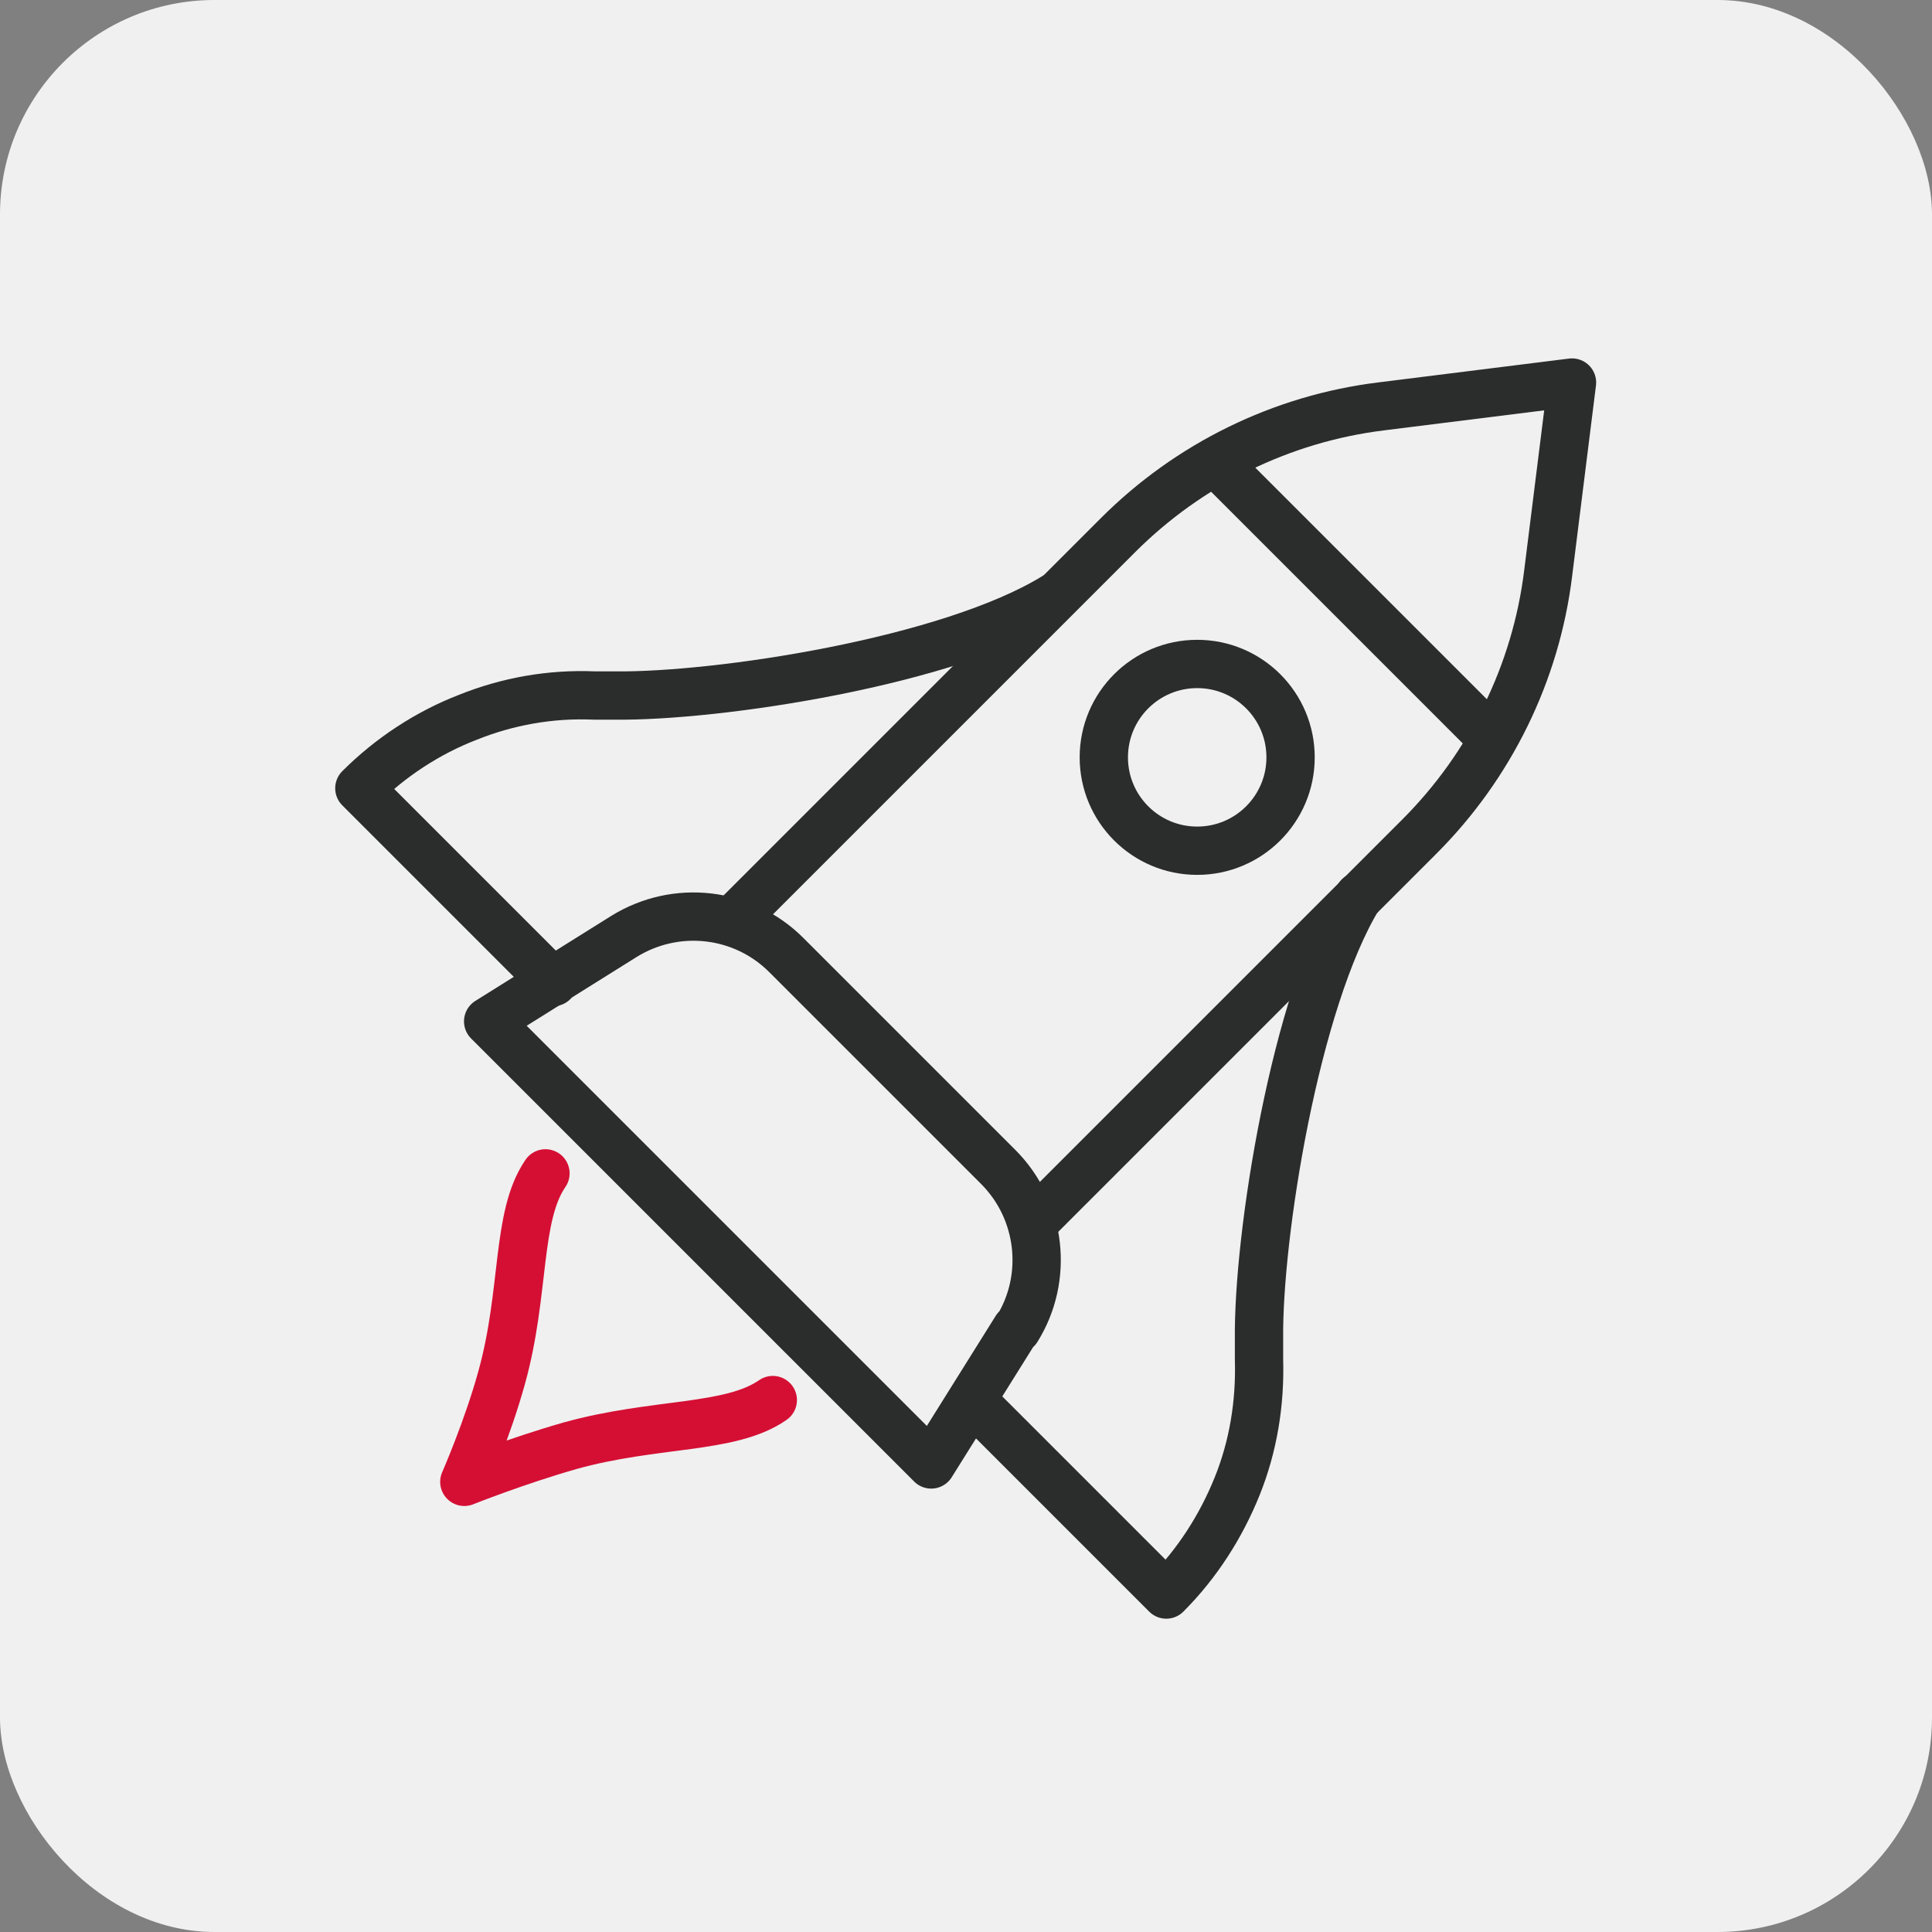 <?xml version="1.0" encoding="UTF-8"?>
<svg id="Calque_1" data-name="Calque 1" xmlns="http://www.w3.org/2000/svg" viewBox="0 0 30 30">
  <rect x="0" y="0" width="30" height="30" fill="#808080" stroke="none"/>
  <defs>
    <style>
      .cls-1 {
        fill: #f0f0f0;
      }

      .cls-2 {
        stroke: #2b2c2c;
      }

      .cls-2, .cls-3 {
        fill: none;
        stroke-linecap: round;
        stroke-linejoin: round;
        stroke-width: .75px;
      }

      .cls-3 {
        stroke: #d50f34;
      }
    </style>
  </defs>
  <rect class="cls-1" y="0" width="30" height="30" rx="3.33" ry="3.33"/>
  <g>
    <g>
      <g>
        <path class="cls-2" d="M8.59,15.25l-3.01-3.01c.48-.48,1.06-.86,1.68-1.1.62-.25,1.29-.37,1.97-.34.1,0,.2,0,.31,0,1.59.02,5.2-.52,6.85-1.54"/>
        <path class="cls-2" d="M21.1,13.92c-.99,1.62-1.57,5.28-1.55,6.88,0,.1,0,.2,0,.31.02.68-.09,1.35-.34,1.97-.25.62-.62,1.2-1.1,1.68l-3.01-3.01"/>
      </g>
      <path class="cls-2" d="M15.79,20.64c.5-.8.38-1.85-.29-2.52l-3.29-3.29c-.67-.67-1.71-.79-2.52-.29l-2.11,1.32,3.41,3.41.02.02,3.45,3.45,1.32-2.11Z"/>
      <path class="cls-2" d="M16.06,18.97l5.98-5.98c1.1-1.1,1.81-2.54,2-4.09l.37-2.96-2.96.37c-1.55.19-2.99.9-4.09,2l-5.98,5.98"/>
      <circle class="cls-2" cx="18.59" cy="11.76" r="1.45"/>
      <line class="cls-2" x1="23.18" y1="11.48" x2="18.87" y2="7.17"/>
    </g>
    <path class="cls-3" d="M8.47,18.22c-.46.67-.31,1.84-.68,3.17-.22.8-.58,1.62-.58,1.62,0,0,.8-.32,1.64-.56,1.33-.37,2.49-.25,3.15-.71"/>
  </g>
</svg>
